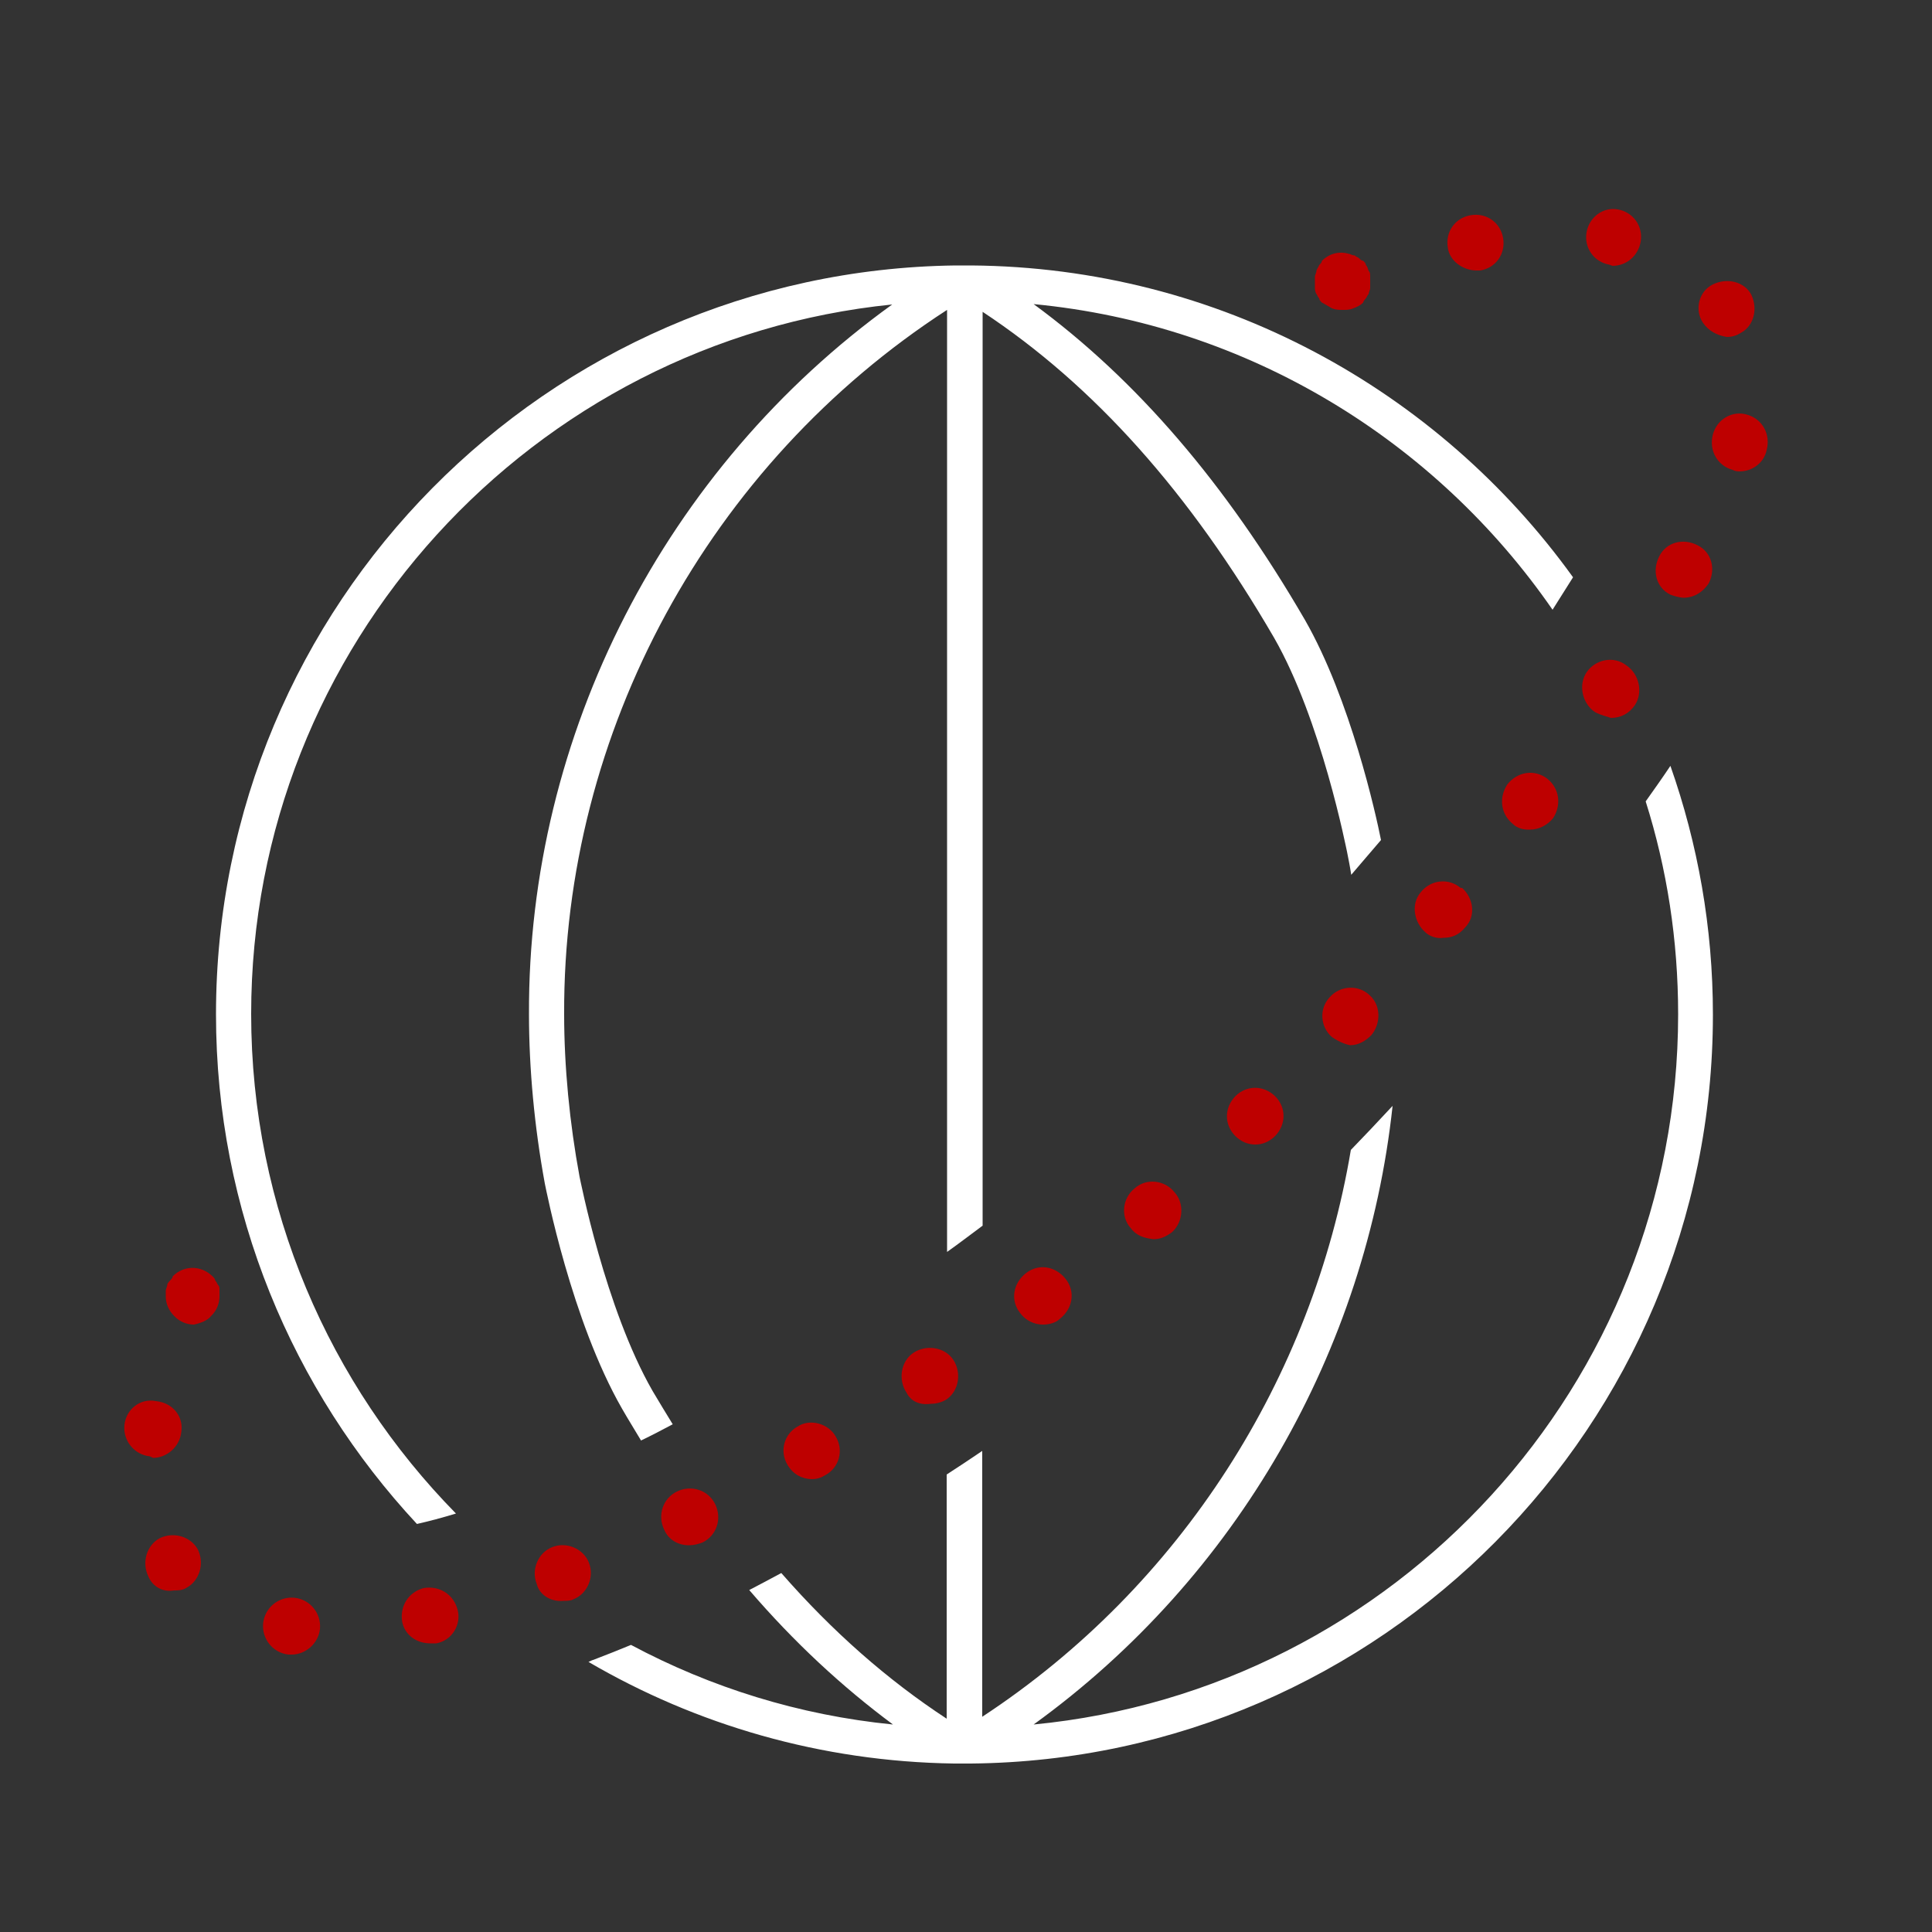 <?xml version="1.0" encoding="utf-8"?>
<!-- Generator: Adobe Illustrator 25.2.0, SVG Export Plug-In . SVG Version: 6.00 Build 0)  -->
<svg version="1.1" id="Layer_1" xmlns="http://www.w3.org/2000/svg" xmlns:xlink="http://www.w3.org/1999/xlink" x="0px" y="0px"
	 viewBox="0 0 500 500" style="enable-background:new 0 0 500 500;" xml:space="preserve">
<rect x="0" y="0" width="500" height="500" fill="#333333" stroke="none"/>
<style type="text/css">
	.st0{fill:#FFFFFF;}
	.st1{fill:#BE0000;}
</style>
<g id="Layer_2_1_">
	<g id="Layer_1-2">
		<g>
			<path class="st0" d="M118,391.7c-32.7-33.3-53-79-53-129.3C65,167,137.9,88.2,230.9,78.8c-58.7,42.3-94.3,111.2-94,183.7
				c0,14,1.4,29.1,4.1,43.8c0.3,1.4,6.9,35.5,20,58.3c1.6,2.8,3.3,5.5,4.9,8.2c2.7-1.3,5.4-2.7,8.2-4.2c-1.7-2.8-3.5-5.7-5.2-8.6
				c-12.3-21.4-18.8-55.1-18.9-55.4c-2.6-14-4-28.6-4-42.1c-0.3-73.1,37.5-142.4,99.1-182.3c0,0.1,0,0.3,0,0.4V324
				c3.1-2.2,6.1-4.5,9.2-6.8V80.7c28.9,19.1,53.6,46.8,75.4,84.3c12.3,21.4,18.8,55.1,18.9,55.4c0.4,2,0.8,4,1.1,6
				c2.5-2.9,5.1-6,7.7-9c-1.3-6.6-7.9-36.4-19.7-57c-20.5-35.3-43.6-62.2-70.2-81.7c55.6,5.3,104.1,35.4,134.3,79.1
				c1.8-2.8,3.5-5.6,5.3-8.4c-34.9-48.5-91.7-80.2-155.7-80.7c-0.1,0-0.3,0-0.4,0c-0.4,0-0.8,0-1.2,0c-0.6,0-1.2,0-1.9,0
				c-0.2,0-0.5,0-0.7,0C141.4,70.1,55.9,156.4,55.9,262.5c0,50.9,19.8,97.3,52,131.9C111,393.7,114.4,392.8,118,391.7z"/>
			<path class="st0" d="M425.9,207.4c5.5,17.4,8.4,35.9,8.4,55.1c0,95.8-73.3,174.8-166.8,183.8c52.7-38.1,86.1-97,92.9-160.1
				c-3.9,4.2-7.5,8-10.8,11.4c-9.9,58.9-43.8,112.8-95.4,146.7v-68.8c-3.1,2.1-6.1,4.1-9.2,6.1v63.2c-15.4-10.1-29.6-22.6-42.8-37.7
				c-2.8,1.5-5.6,3-8.3,4.4c11.6,13.5,24,25,37.2,34.8c-24.3-2.4-47.2-9.6-67.8-20.6c-3.1,1.3-6.2,2.5-9.3,3.7
				c-0.6,0.2-1.1,0.4-1.7,0.7c27.9,16.3,60.2,25.8,94.6,26.3c0.2,0,0.3,0,0.5,0c0.1,0,0.2,0,0.4,0c0.6,0,1.2,0,1.8,0
				c0.4,0,0.8,0,1.2,0c0.1,0,0.2,0,0.2,0c0.1,0,0.2,0,0.3,0c106-1,192-87.5,192-193.8c0-22.6-3.9-44.2-11-64.4
				C430.3,201.2,428.1,204.3,425.9,207.4z"/>
		</g>
		<path class="st1" d="M50.2,342.8c-1.8,0-3.7-0.7-5.1-2.2c-1.5-1.5-2.2-3.3-2.2-5.1c0-0.4,0-1.1,0-1.5s0.4-1.1,0.4-1.5
			s0.4-0.7,0.7-1.1c0.4-0.4,0.7-0.7,0.7-1.1c2.9-2.9,7.3-2.9,10.3,0c0.4,0.4,0.7,0.7,0.7,1.1c0.4,0.4,0.4,0.7,0.7,1.1
			c0.4,0.4,0.4,0.7,0.4,1.5c0,0.4,0,1.1,0,1.5c0,1.8-0.7,3.7-2.2,5.1C53.8,341.7,52,342.4,50.2,342.8z"/>
		<path class="st1" d="M74.7,428.2c-4-0.4-7-4-6.6-8.1l0,0l0,0c0.4-4,4-7,8.1-6.6l0,0c4,0.4,7,4,6.6,8.1l0,0
			c-0.4,3.7-3.7,6.6-7.3,6.6H74.7L74.7,428.2z M104.1,419.8c-0.7-4,1.5-7.7,5.5-8.8l0,0c4-0.7,7.7,1.5,8.8,5.5l0,0l0,0
			c1.1,4-1.5,8.1-5.5,8.8l0,0l0,0c-0.4,0-1.1,0-1.5,0l0,0C107.7,425.3,104.8,423.1,104.1,419.8L104.1,419.8z M138.9,409.9
			c-1.5-3.7,0.4-8.1,4-9.5l0,0c3.7-1.5,8.1,0.4,9.5,4l0,0l0,0c1.5,3.7-0.4,8.1-4,9.5l0,0l0,0c-0.7,0.4-1.8,0.4-2.6,0.4l0,0
			C142.6,414.6,139.6,412.8,138.9,409.9L138.9,409.9z M38.4,408c-1.8-3.7-0.4-8.1,2.9-9.9l0,0c3.7-1.8,8.1-0.4,9.9,2.9l0,0
			c1.8,3.7,0.4,8.1-2.9,9.9l0,0c-1.1,0.7-2.2,0.7-3.3,0.7l0,0C42.1,412.1,39.5,410.6,38.4,408L38.4,408z M171.9,395.9
			c-1.8-3.7-0.4-8.1,3.3-9.9l0,0c3.7-1.8,8.1-0.4,9.9,3.3l0,0l0,0c1.8,3.7,0.4,8.1-3.3,9.9l0,0c-1.1,0.4-2.2,0.7-3.3,0.7l0,0
			C175.6,400,173,398.5,171.9,395.9z M203.8,379.1c-2.2-3.7-0.7-8.1,2.6-9.9l0,0l0,0c3.3-2.2,8.1-0.7,9.9,2.6l0,0
			c2.2,3.7,0.7,8.1-2.6,9.9l0,0l0,0c-1.1,0.7-2.2,1.1-3.7,1.1l0,0C207.5,382.7,205.3,381.6,203.8,379.1L203.8,379.1z M38.8,376.9
			c-4-0.4-7-4-6.6-8.1l0,0l0,0c0.4-4,4-7,8.1-6.2l0,0l0,0c4.4,0.4,7.3,4,6.6,8.1l0,0c-0.4,3.7-3.7,6.6-7.3,6.6L38.8,376.9
			L38.8,376.9z M234.6,360.4c-2.2-3.3-1.5-8.1,1.8-10.3l0,0c3.3-2.2,8.1-1.5,10.3,1.8l0,0l0,0c2.2,3.3,1.5,8.1-1.8,10.3l0,0l0,0
			c-1.1,0.7-2.6,1.1-4,1.1l0,0C237.9,363.7,235.7,362.6,234.6,360.4z M264,339.8c-2.6-3.3-1.8-7.7,1.5-10.3l0,0l0,0
			c3.3-2.6,7.7-1.8,10.3,1.5l0,0c2.6,3.3,1.8,7.7-1.5,10.3l0,0l0,0c-1.1,1.1-2.9,1.5-4.4,1.5l0,0C267.6,342.8,265.4,341.7,264,339.8
			z M292.6,317.8c-2.6-2.9-2.2-7.7,1.1-10.3l0,0l0,0c2.9-2.6,7.7-2.2,10.3,1.1l0,0l0,0c2.6,2.9,2.2,7.7-0.7,10.3l0,0l0,0
			c-1.5,1.1-2.9,1.8-4.8,1.8l0,0C295.9,320.4,294,319.7,292.6,317.8L292.6,317.8z M319.7,294c-2.9-2.9-2.9-7.3,0-10.3l0,0l0,0
			c2.9-2.9,7.3-2.9,10.3,0l0,0l0,0c2.9,2.9,2.9,7.3,0,10.3l0,0l0,0c-1.5,1.5-3.3,2.2-5.1,2.2l0,0C323,296.2,321.2,295.5,319.7,294z
			 M344.6,268.3c-2.9-2.6-3.3-7.3-0.4-10.3l0,0l0,0c2.6-2.9,7.3-3.3,10.3-0.4l0,0l0,0c2.9,2.6,2.9,7.3,0.4,10.3l0,0
			c-1.5,1.5-3.3,2.6-5.5,2.6l0,0C347.9,270.2,346.1,269.4,344.6,268.3L344.6,268.3z M368.8,241.2c-2.9-2.6-3.7-7.3-1.1-10.3l0,0l0,0
			c2.6-3.3,7.3-3.7,10.3-1.1c0,0,0,0,0.4,0l0,0c2.9,2.6,3.7,7.3,0.7,10.3l0,0l0,0c-1.5,1.8-3.3,2.6-5.5,2.6l0,0
			C371.8,243,369.9,242.3,368.8,241.2L368.8,241.2z M391.6,213.3c-3.3-2.6-3.7-7-1.5-10.3l0,0c2.6-3.3,7-4,10.3-1.5l0,0
			c3.3,2.6,3.7,7,1.5,10.3l0,0c-1.5,1.8-3.7,2.9-5.9,2.9l0,0C394.5,214.8,392.7,214.4,391.6,213.3L391.6,213.3z M412.8,184.3
			c-3.3-2.2-4.4-7-2.2-10.3l0,0c2.2-3.3,7-4.4,10.3-1.8l0,0c3.3,2.2,4.4,7,2.2,10.3l0,0c-1.5,2.2-3.7,3.3-6.2,3.3l0,0
			C415.8,185.4,414.3,185.1,412.8,184.3L412.8,184.3z M432.3,153.9c-3.7-1.8-4.8-6.2-2.9-9.9l0,0l0,0c1.8-3.7,6.2-4.8,9.9-2.9l0,0
			c3.7,1.8,4.8,6.2,2.9,9.9l0,0c-1.5,2.2-3.7,3.7-6.6,3.7l0,0C434.5,154.6,433.4,154.3,432.3,153.9L432.3,153.9z M448.4,121.6
			c-4-1.1-6.2-5.1-5.1-9.2l0,0c1.1-4,5.1-6.2,8.8-5.1l0,0c4,1.1,6.2,5.1,5.1,9.2l0,0l0,0c-0.7,3.3-3.7,5.5-7,5.5l0,0
			C449.9,122,449.1,122,448.4,121.6L448.4,121.6z M440.7,83.5c-2.2-3.3-1.1-8.1,2.6-9.9l0,0l0,0c3.7-1.8,8.1-0.7,9.9,2.6l0,0l0,0
			c1.8,3.7,0.7,8.1-2.6,9.9l0,0l0,0c-1.1,0.7-2.2,1.1-3.7,1.1l0,0C444.4,86.8,442.2,85.7,440.7,83.5z M374.7,64.1
			c-0.7-4,1.8-7.7,5.9-8.4l0,0l0,0c4-0.7,7.7,1.8,8.4,5.9l0,0l0,0c0.7,4-1.8,7.7-5.9,8.4l0,0l0,0H382l0,0
			C378.4,69.9,375.1,67.4,374.7,64.1L374.7,64.1z M416.5,68.5c-4-0.7-6.6-4.4-5.9-8.4l0,0c0.7-4,4.4-6.6,8.1-5.9l0,0
			c4,0.7,6.6,4.4,5.9,8.4l0,0c-0.7,3.7-3.7,6.2-7.3,6.2l0,0L416.5,68.5z"/>
		<path class="st1" d="M347.6,80.2c-1.1,0-1.8,0-2.9-0.4c-0.7-0.4-1.8-1.1-2.6-1.5c-0.4-0.4-0.7-0.7-0.7-1.1
			c-0.4-0.4-0.4-0.7-0.7-1.1s-0.4-1.1-0.4-1.5s0-1.1,0-1.5s0-1.1,0-1.5s0.4-1.1,0.4-1.5s0.4-0.7,0.7-1.5c0.4-0.4,0.7-0.7,0.7-1.1
			c1.8-1.8,4.4-2.6,7-1.8c0.4,0,0.7,0.4,1.5,0.4c0.4,0.4,0.7,0.4,1.1,0.7c0.4,0.4,0.7,0.7,1.1,0.7c0.4,0.4,0.7,0.7,0.7,1.1
			c0.4,0.4,0.4,0.7,0.7,1.5c0.4,0.4,0.4,0.7,0.4,1.5c0,0.4,0,1.1,0,1.5s0,1.1,0,1.5s-0.4,1.1-0.4,1.5c-0.4,0.4-0.4,0.7-0.7,1.1
			s-0.7,0.7-0.7,1.1c-0.7,0.7-1.5,1.1-2.6,1.5C349.4,80.2,348.3,80.2,347.6,80.2z"/>
	</g>
</g>
</svg>
